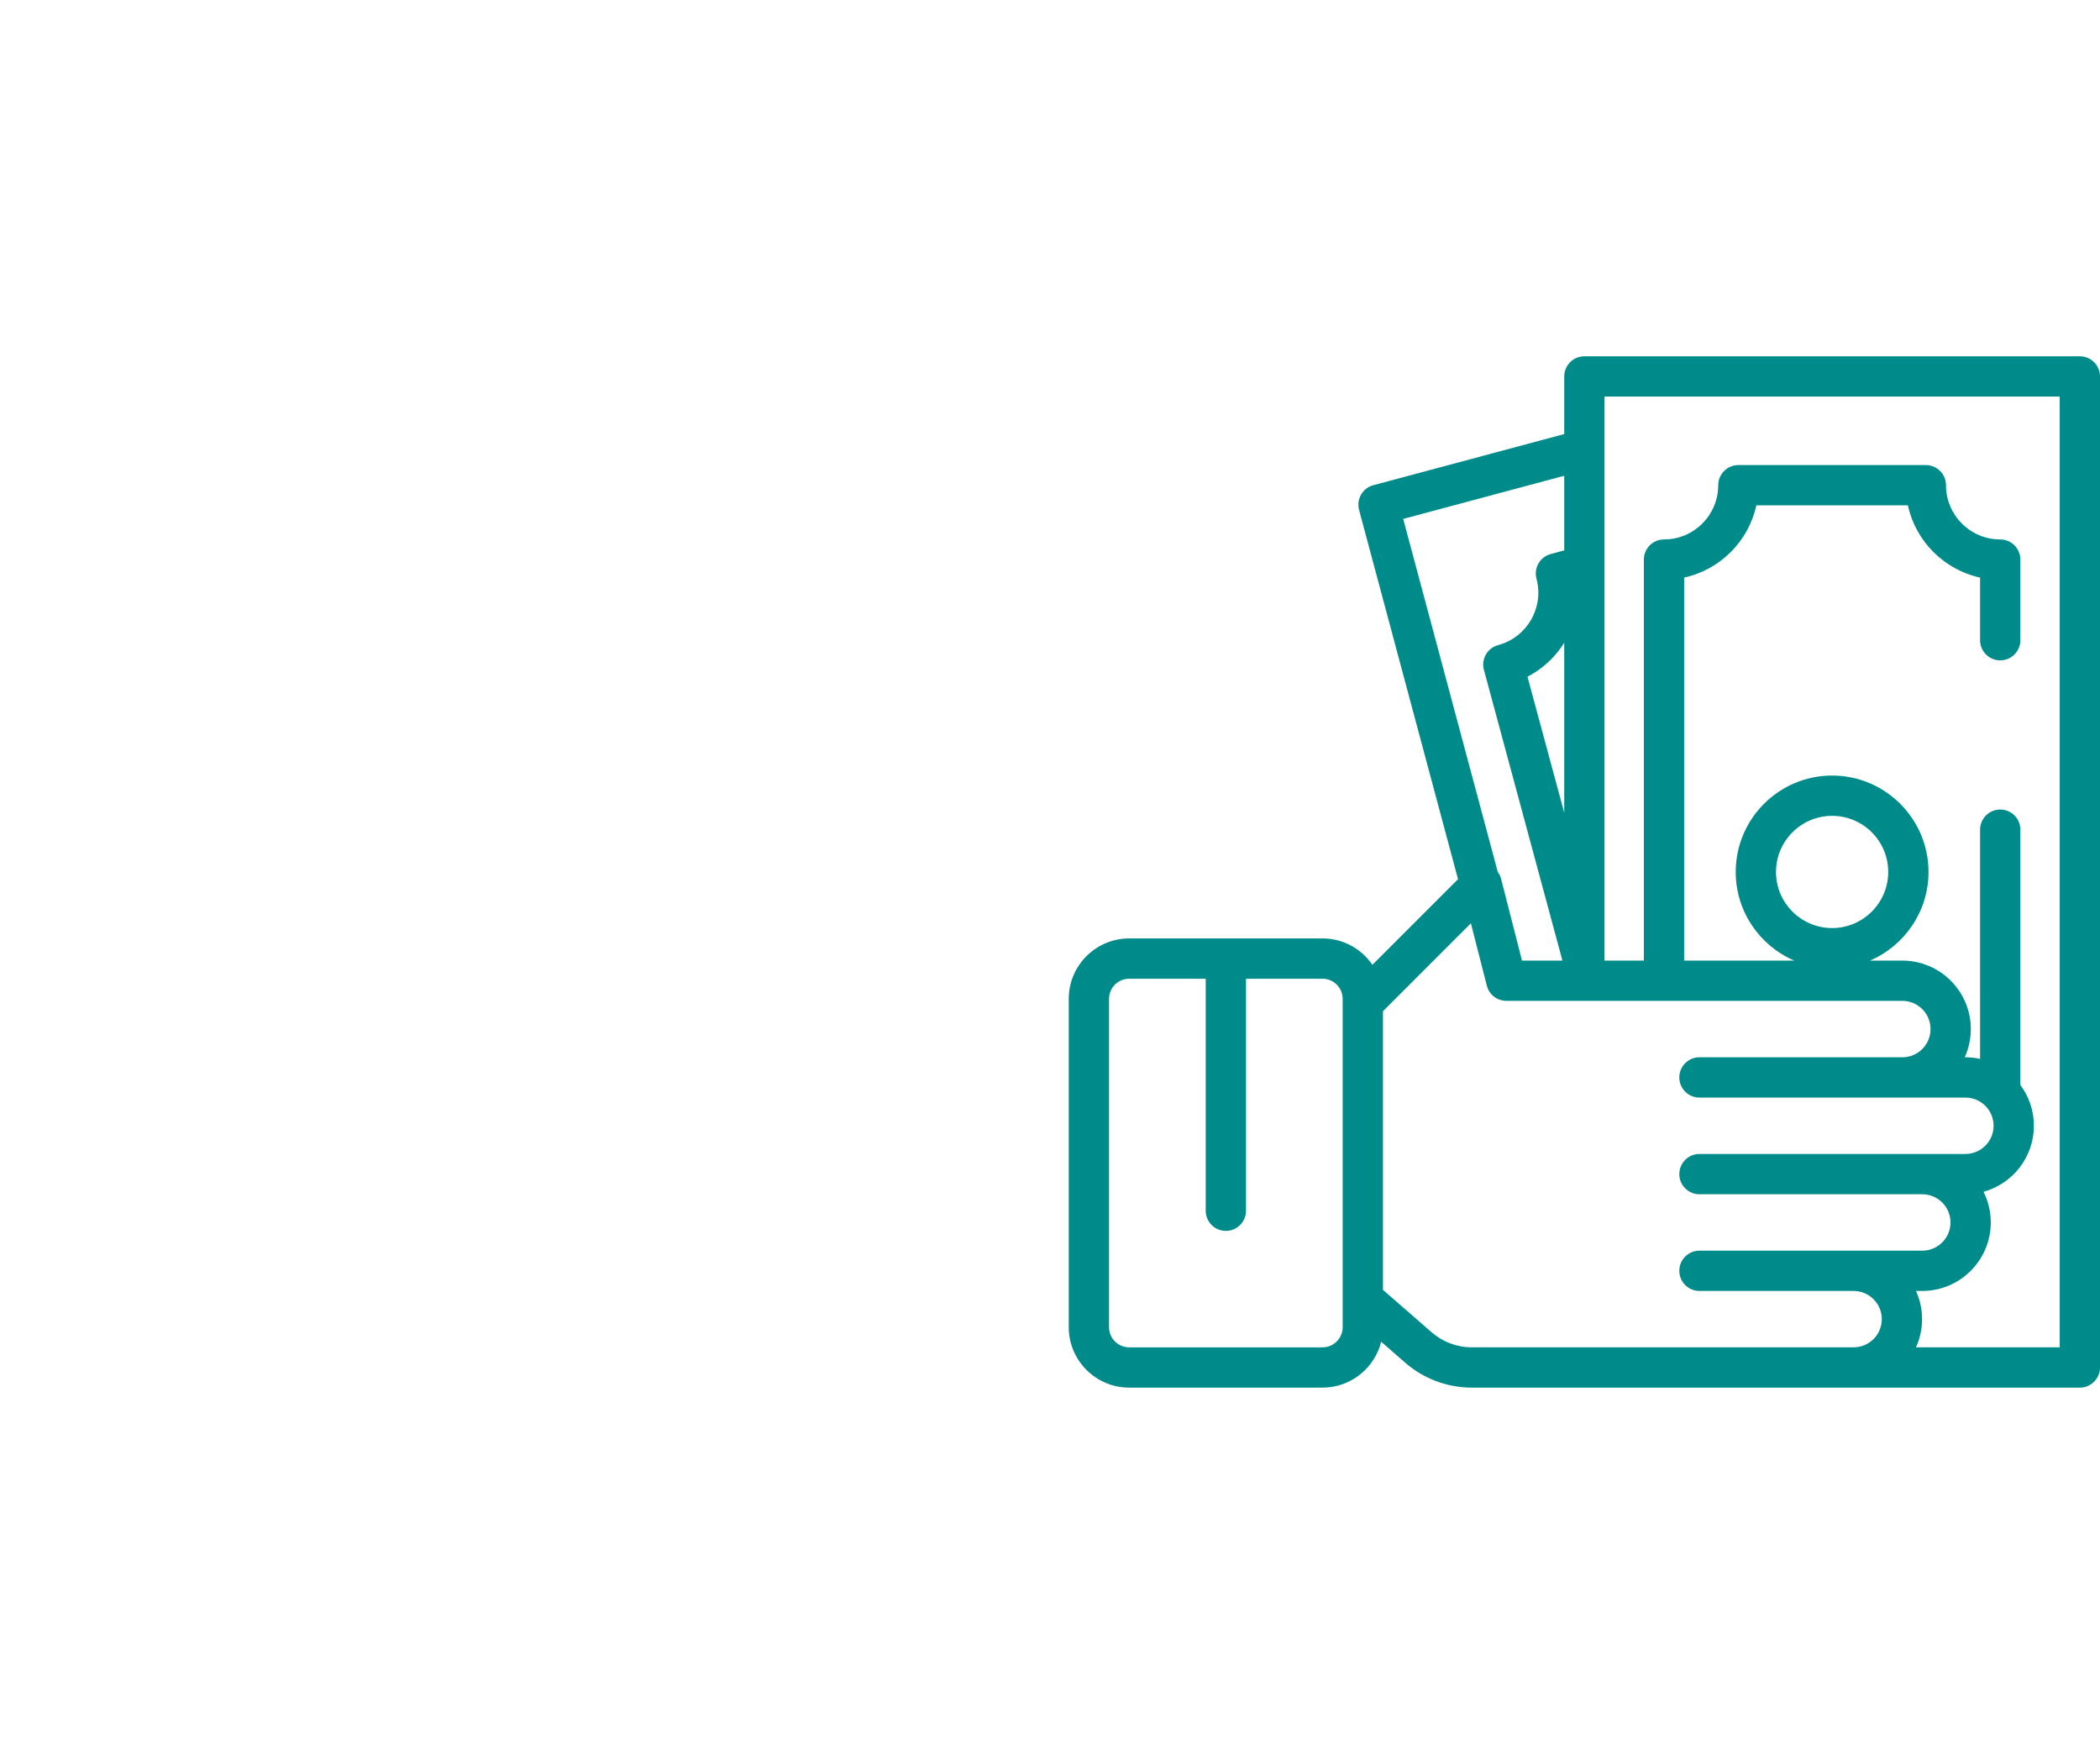 <?xml version="1.0" encoding="UTF-8"?>
<svg width="112px" height="93px" viewBox="0 0 112 93" version="1.1" xmlns="http://www.w3.org/2000/svg" xmlns:xlink="http://www.w3.org/1999/xlink">
    <!-- Generator: Sketch 48.2 (47327) - http://www.bohemiancoding.com/sketch -->
    <title>money</title>
    <desc>Created with Sketch.</desc>
    <defs></defs>
    <g id="Custom-Preset-2" stroke="none" stroke-width="1" fill="none" fill-rule="evenodd" transform="translate(-785, -1826)">
        <g id="money" transform="translate(785, 1826)" fill-rule="nonzero">
            <rect id="Rectangle-2-Copy-9" fill="#FFFFFF" x="0" y="0" width="112" height="93"></rect>
            <path d="M111.685,19.315 C111.484,19.113 111.211,19 110.926,19 L84.5,19.001 C83.907,19.001 83.426,19.482 83.426,20.076 L83.426,23.148 L73.243,25.876 C72.67,26.03 72.33,26.619 72.483,27.192 L77.761,46.886 L73.195,51.452 C72.614,50.603 71.639,50.045 70.535,50.045 L60.223,50.045 C58.446,50.045 57,51.491 57,53.268 L57,70.777 C57,72.554 58.446,74 60.223,74 L70.535,74 C72.045,74 73.315,72.956 73.663,71.553 L74.94,72.667 C75.926,73.526 77.189,74 78.498,74 L110.926,74 C111.519,74 112,73.519 112,72.926 L112,20.074 C112,19.789 111.887,19.516 111.685,19.315 Z M71.609,70.777 C71.609,71.37 71.127,71.852 70.535,71.852 L60.223,71.852 C59.63,71.852 59.148,71.37 59.148,70.777 L59.148,53.268 C59.148,52.676 59.63,52.194 60.223,52.194 L64.305,52.194 L64.305,64.568 C64.305,65.161 64.786,65.642 65.379,65.642 C65.972,65.642 66.453,65.161 66.453,64.568 L66.453,52.194 L70.535,52.194 C71.127,52.194 71.609,52.676 71.609,53.268 L71.609,70.777 L71.609,70.777 Z M74.837,27.673 L83.426,25.372 L83.426,29.352 L82.706,29.545 C82.43,29.619 82.196,29.799 82.053,30.046 C81.911,30.292 81.872,30.586 81.946,30.861 C82.359,32.401 81.441,33.99 79.901,34.403 C79.625,34.477 79.39,34.657 79.248,34.905 C79.106,35.152 79.067,35.446 79.142,35.721 L83.329,51.226 L81.173,51.226 L80.062,46.879 C80.027,46.741 79.965,46.613 79.882,46.503 L74.837,27.673 Z M83.426,34.278 L83.426,43.343 L81.466,36.088 C82.285,35.666 82.955,35.033 83.426,34.278 Z M98.859,71.851 L78.498,71.851 C77.709,71.851 76.947,71.566 76.352,71.047 L73.758,68.785 L73.758,53.928 L78.448,49.238 L79.298,52.566 C79.42,53.041 79.848,53.374 80.339,53.374 L101.459,53.375 C102.288,53.375 102.963,54.05 102.963,54.879 C102.963,55.709 102.288,56.383 101.459,56.383 L90.637,56.383 C90.044,56.383 89.563,56.864 89.563,57.457 C89.563,58.051 90.044,58.532 90.637,58.532 L104.821,58.532 C105.651,58.532 106.325,59.206 106.325,60.036 C106.325,60.865 105.651,61.539 104.821,61.539 L90.637,61.539 C90.044,61.539 89.563,62.02 89.563,62.614 C89.563,63.207 90.044,63.688 90.637,63.688 L102.523,63.688 C103.352,63.688 104.027,64.362 104.027,65.192 C104.027,66.021 103.352,66.696 102.523,66.696 L90.637,66.696 C90.044,66.696 89.563,67.177 89.563,67.77 C89.563,68.363 90.044,68.844 90.637,68.844 L98.859,68.844 C99.688,68.844 100.363,69.519 100.363,70.348 C100.362,71.177 99.688,71.851 98.859,71.851 Z M109.852,71.851 L102.186,71.851 C102.394,71.392 102.511,70.884 102.511,70.348 C102.511,69.812 102.394,69.303 102.186,68.844 L102.523,68.844 C104.537,68.844 106.175,67.205 106.175,65.191 C106.175,64.604 106.035,64.049 105.788,63.557 C107.334,63.132 108.474,61.715 108.474,60.035 C108.474,59.221 108.205,58.467 107.753,57.859 L107.753,44.245 C107.753,43.652 107.272,43.171 106.679,43.171 C106.085,43.171 105.604,43.652 105.604,44.245 L105.604,56.469 C105.352,56.413 105.09,56.383 104.821,56.383 L104.786,56.383 C104.994,55.924 105.111,55.415 105.111,54.879 C105.111,52.865 103.473,51.227 101.459,51.227 L99.732,51.227 C101.566,50.441 102.854,48.618 102.854,46.5 C102.854,43.665 100.547,41.359 97.713,41.359 C94.878,41.359 92.572,43.665 92.572,46.5 C92.572,48.618 93.859,50.441 95.693,51.227 L89.821,51.227 L89.821,30.802 C91.74,30.383 93.254,28.869 93.672,26.95 L101.753,26.95 C102.171,28.869 103.685,30.383 105.604,30.802 L105.604,34.141 C105.604,34.735 106.085,35.216 106.678,35.216 C107.272,35.216 107.753,34.735 107.753,34.141 L107.753,29.843 C107.753,29.249 107.272,28.768 106.678,28.768 C105.083,28.768 103.786,27.471 103.786,25.876 C103.786,25.283 103.305,24.802 102.712,24.802 L92.713,24.802 C92.12,24.802 91.639,25.283 91.639,25.876 C91.639,27.471 90.341,28.768 88.747,28.768 C88.153,28.768 87.672,29.249 87.672,29.843 L87.672,51.227 L85.574,51.227 L85.574,21.15 L109.852,21.148 L109.852,71.851 Z M97.713,49.492 C96.063,49.492 94.72,48.15 94.72,46.5 C94.72,44.85 96.063,43.508 97.713,43.508 C99.363,43.508 100.705,44.85 100.705,46.5 C100.705,48.15 99.363,49.492 97.713,49.492 Z" id="Shape" fill="#008B8B"></path>
        </g>
    </g>
</svg>
